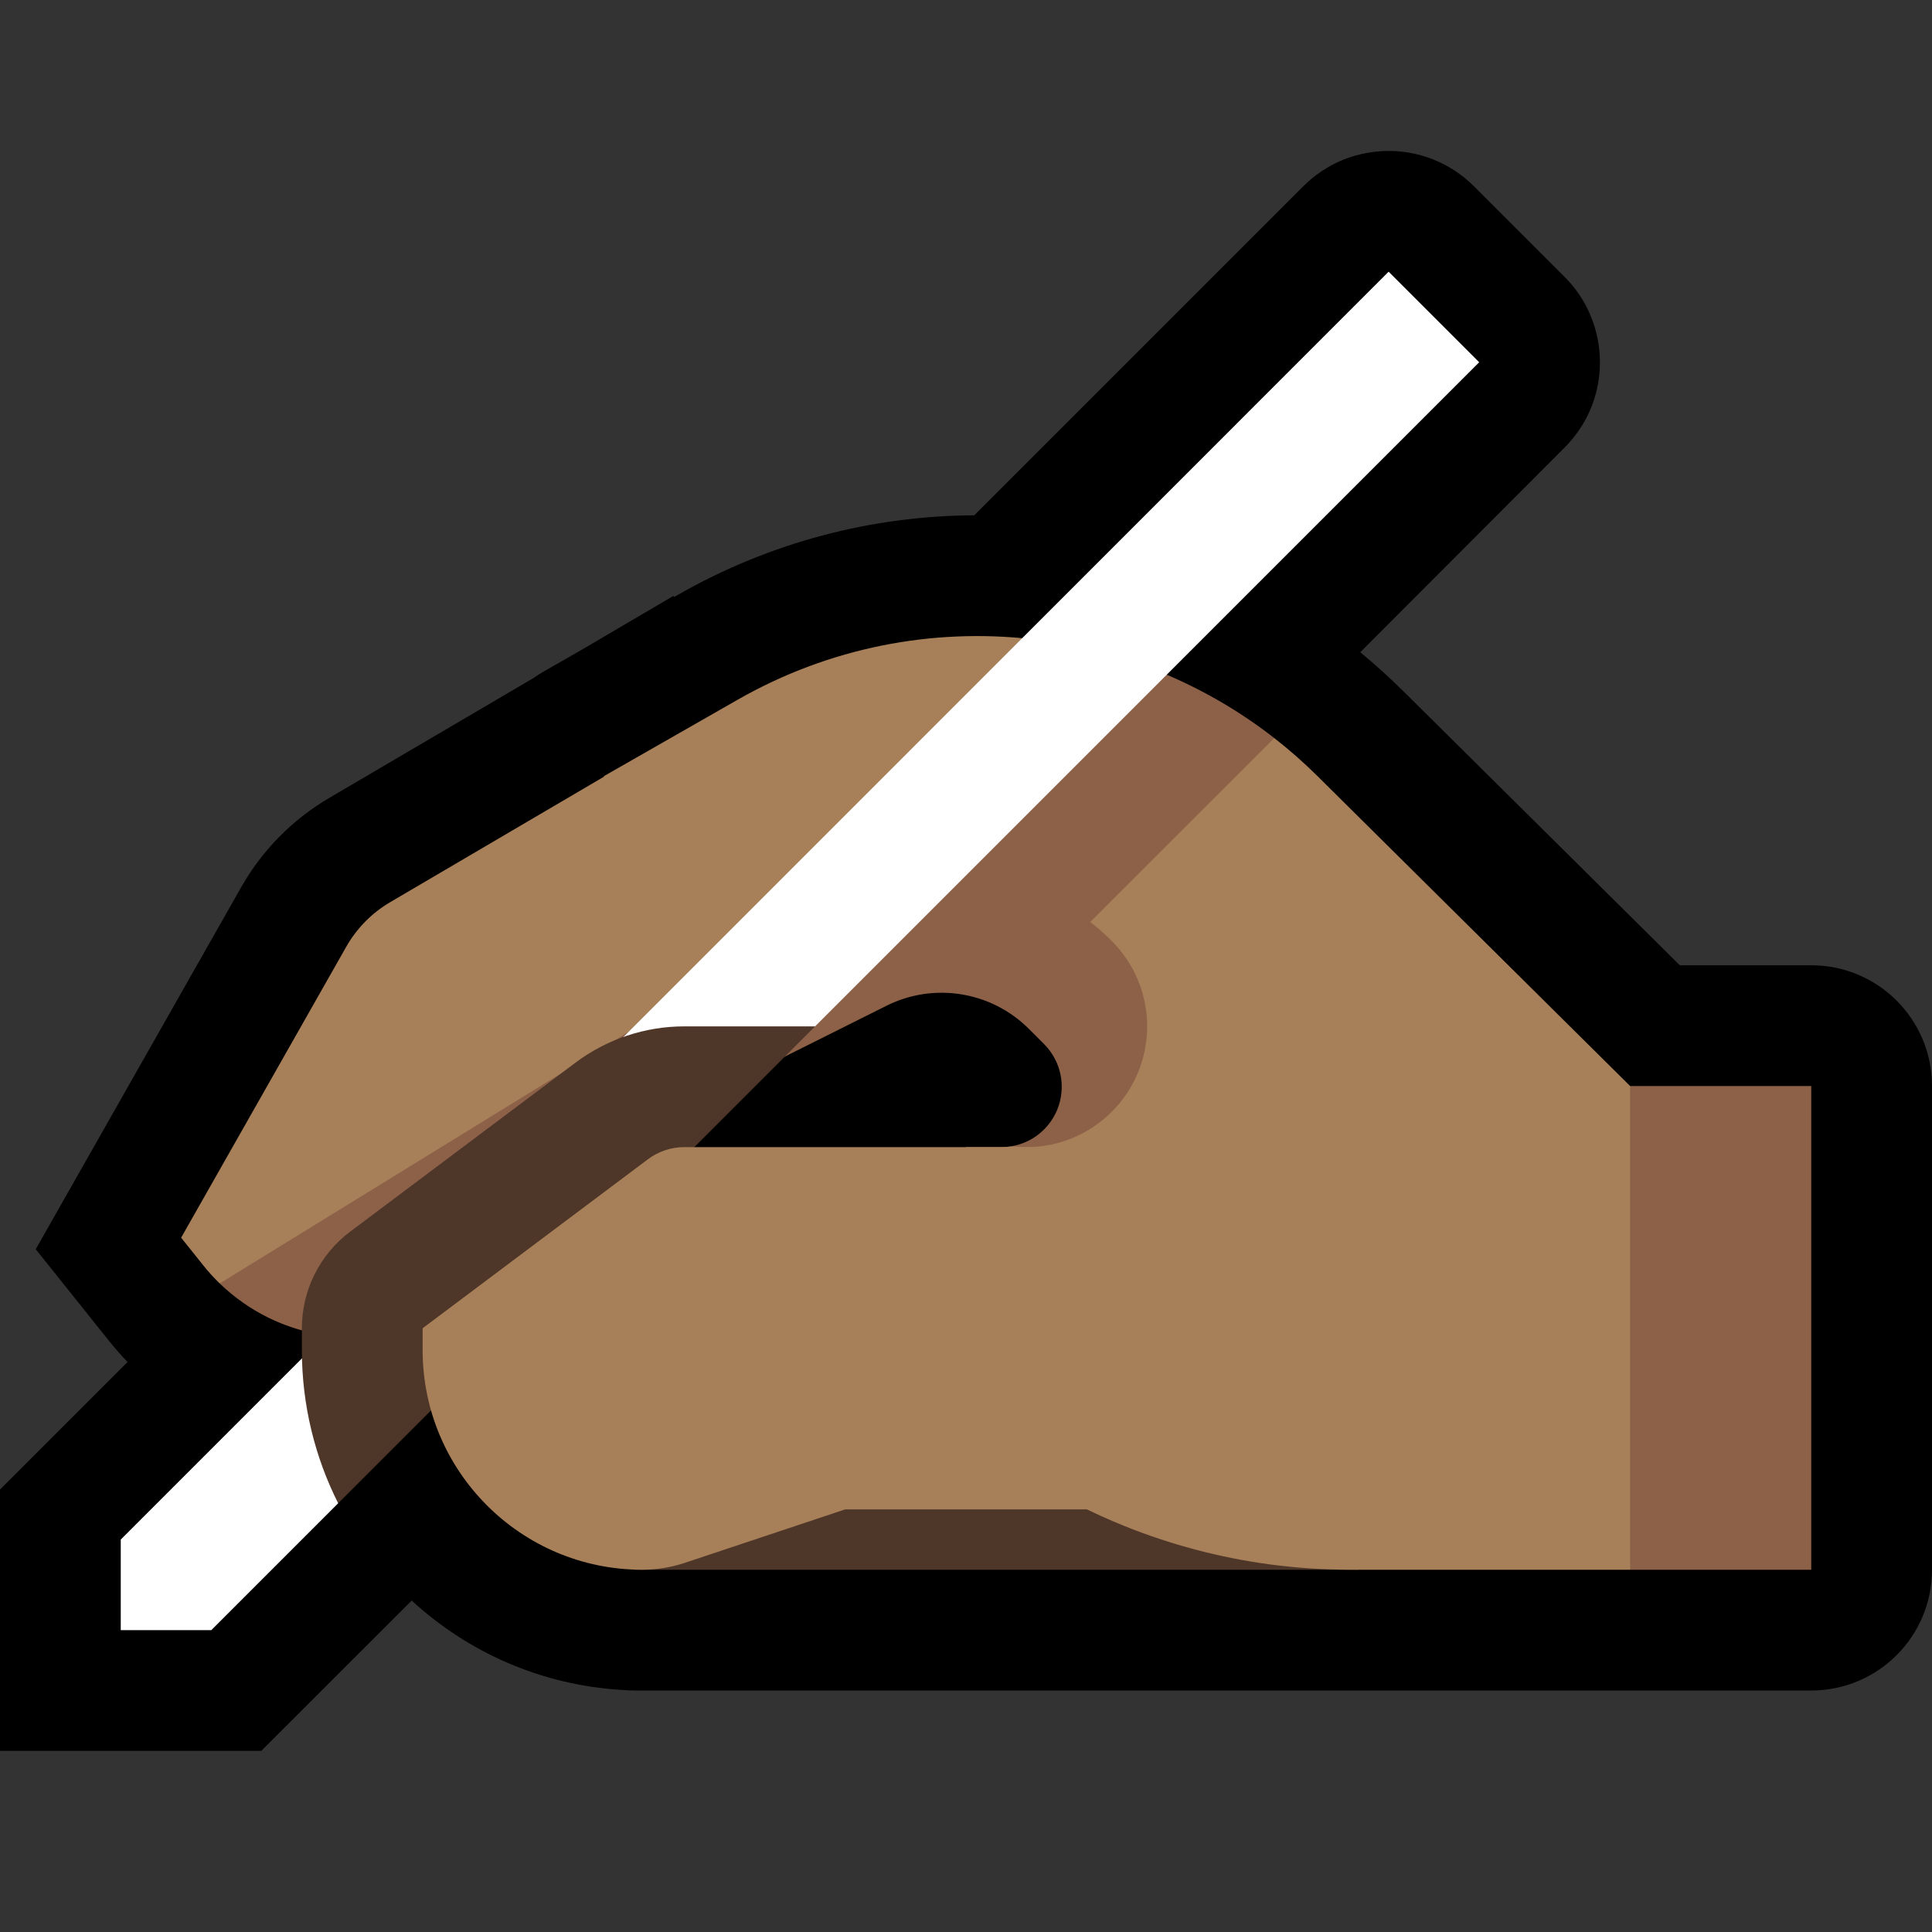 <?xml version="1.0" encoding="UTF-8" standalone="no"?>
<!DOCTYPE svg PUBLIC "-//W3C//DTD SVG 1.1//EN" "http://www.w3.org/Graphics/SVG/1.1/DTD/svg11.dtd">
<svg width="100%" height="100%" viewBox="0 0 32 32" version="1.1" xmlns="http://www.w3.org/2000/svg" xmlns:xlink="http://www.w3.org/1999/xlink" xml:space="preserve" xmlns:serif="http://www.serif.com/" style="fill-rule:evenodd;clip-rule:evenodd;stroke-linejoin:round;stroke-miterlimit:2;">
<rect x="0" y="0" width="32" height="32" fill="#333333" stroke="none"/>

    <rect id="writing_hand--paw-" serif:id="writing_hand [paw]" x="0" y="0" width="32" height="32" style="fill:none;"/>
    <clipPath id="_clip1">
        <rect x="0" y="0" width="32" height="32"/>
    </clipPath>
    <g clip-path="url(#_clip1)">
        <g id="outline">
            <path d="M10.5,28c-0.06,0 -0.12,-0.003 -0.179,-0.008l-0.024,-0.002c-1.339,-0.08 -2.552,-0.627 -3.478,-1.48l-2.491,2.49l-4.328,0c0,-1.443 0,-2.886 0,-4.328l2.113,-2.113c-0.107,-0.111 -0.209,-0.227 -0.306,-0.348l-1.215,-1.52l3.404,-5.998c0.347,-0.611 0.848,-1.119 1.454,-1.475l3.384,-1.986l0.018,-0.013c0.051,-0.035 0.103,-0.068 0.156,-0.098l0.615,-0.352l1.53,-0.898l0.013,0.017l0.061,-0.035c1.536,-0.878 3.228,-1.31 4.91,-1.318l5.449,-5.449c0.178,-0.177 0.386,-0.321 0.616,-0.421c0.303,-0.131 0.637,-0.185 0.966,-0.158c0.257,0.022 0.51,0.093 0.74,0.211c0.187,0.095 0.358,0.22 0.506,0.368c0.5,0.5 1,1 1.5,1.5c0.143,0.142 0.264,0.306 0.357,0.484c0.199,0.379 0.271,0.818 0.205,1.241c-0.029,0.183 -0.083,0.363 -0.161,0.531c-0.099,0.213 -0.236,0.405 -0.401,0.572l-3.384,3.389c0.242,0.2 0.475,0.41 0.698,0.63l4.595,4.555l2.177,0c1.105,0 2,0.895 2,2l0,8.012c0,1.105 -0.895,2 -2,2l-19.5,0Z"/>
        </g>
        <g id="emoji">
            <path d="M22.5,24l-11.625,0l-0.375,2l12,0l0,-2Z" style="fill:#4E3629;"/>
            <path d="M9,19.5c-0.054,0.162 -0.108,0.324 -0.162,0.486c-0.031,0.094 -0.067,0.186 -0.107,0.277c-0.167,0.379 -0.409,0.724 -0.709,1.01c-0.234,0.223 -0.502,0.411 -0.793,0.553c-0.47,0.23 -0.996,0.341 -1.519,0.32c-0.441,-0.018 -0.877,-0.13 -1.273,-0.325c-0.293,-0.145 -0.562,-0.336 -0.798,-0.563l0.861,-1.258l11.5,-9l1.086,-0.414c1.441,0.163 2.836,0.716 4.019,1.638l-0.105,0.776l-1,5l-2,2c0,0 -1.164,-1.005 -1.243,-1.015c0.333,-0.057 0.62,-0.282 0.753,-0.602c0.154,-0.374 0.069,-0.804 -0.217,-1.09c-0.085,-0.085 -0.169,-0.169 -0.251,-0.251c-0.622,-0.622 -1.573,-0.777 -2.36,-0.383l-5.682,2.841Z" style="fill:#8D6148;"/>
            <path d="M27,26l-1,-1l0,-6l1,-1.012l3,0l0,8.012l-3,0Z" style="fill:#8D6148;"/>
            <path d="M27,26l-4.639,0c-0.448,-0.001 -0.895,-0.03 -1.338,-0.09c-0.825,-0.111 -1.635,-0.326 -2.406,-0.637c-0.247,-0.1 -0.49,-0.21 -0.728,-0.329c-0.63,-0.314 -1.259,-0.629 -1.889,-0.944l0,-5l0.586,0c0.058,0 0.115,-0.005 0.171,-0.015c0.079,0.01 0.161,0.015 0.243,0.015c1.104,0 2,-0.896 2,-2c0,-0.552 -0.224,-1.052 -0.586,-1.414l0,0c-0.113,-0.114 -0.232,-0.219 -0.357,-0.315l3.048,-3.047c0.248,0.193 0.487,0.403 0.715,0.629l5.18,5.135l0,8.012Zm-16.994,-13.137l-0.006,-0.006c0,0 0.973,-0.556 2.219,-1.268c1.516,-0.866 3.221,-1.189 4.867,-1.003l-4,4c-0.182,0.183 -0.324,0.396 -0.424,0.63l0.251,0.335l-9.274,5.707c-0.095,-0.092 -0.186,-0.191 -0.27,-0.297c-0.228,-0.285 -0.369,-0.461 -0.369,-0.461c0,0 2.002,-3.528 2.735,-4.819c0.174,-0.306 0.424,-0.56 0.727,-0.738l3.544,-2.08Z" style="fill:#A77F58;"/>
            <path d="M3.5,27l-1.5,0l0,-1.5l3.002,-3.002l0.739,0.324l0.116,1.178l-0.256,0.899l-2.101,2.101Zm6.828,-9.826l12.672,-12.674l1.5,1.5l-11,11l-2.5,1l-0.672,-0.826Z" style="fill:#fff;"/>
            <path d="M13.5,17l-7.899,7.899c-0.384,-0.763 -0.601,-1.625 -0.601,-2.537l0,-0.362c0,-0.63 0.296,-1.222 0.8,-1.6c0,0 2.839,-2.129 3.733,-2.8c0.52,-0.389 1.151,-0.6 1.8,-0.6l2.167,0Z" style="fill:#4E3629;"/>
            <path d="M19,19l0,6l-5,0c0,0 -1.871,0.624 -2.658,0.886c-0.227,0.075 -0.464,0.114 -0.703,0.114c0,0 -0.001,0 -0.001,0c-2.009,0 -3.638,-1.629 -3.638,-3.638l0,-0.362c0,0 2.839,-2.129 3.733,-2.8c0.173,-0.13 0.384,-0.2 0.6,-0.2l7.667,0Z" style="fill:#A77F58;"/>
        </g>
    </g>
</svg>
